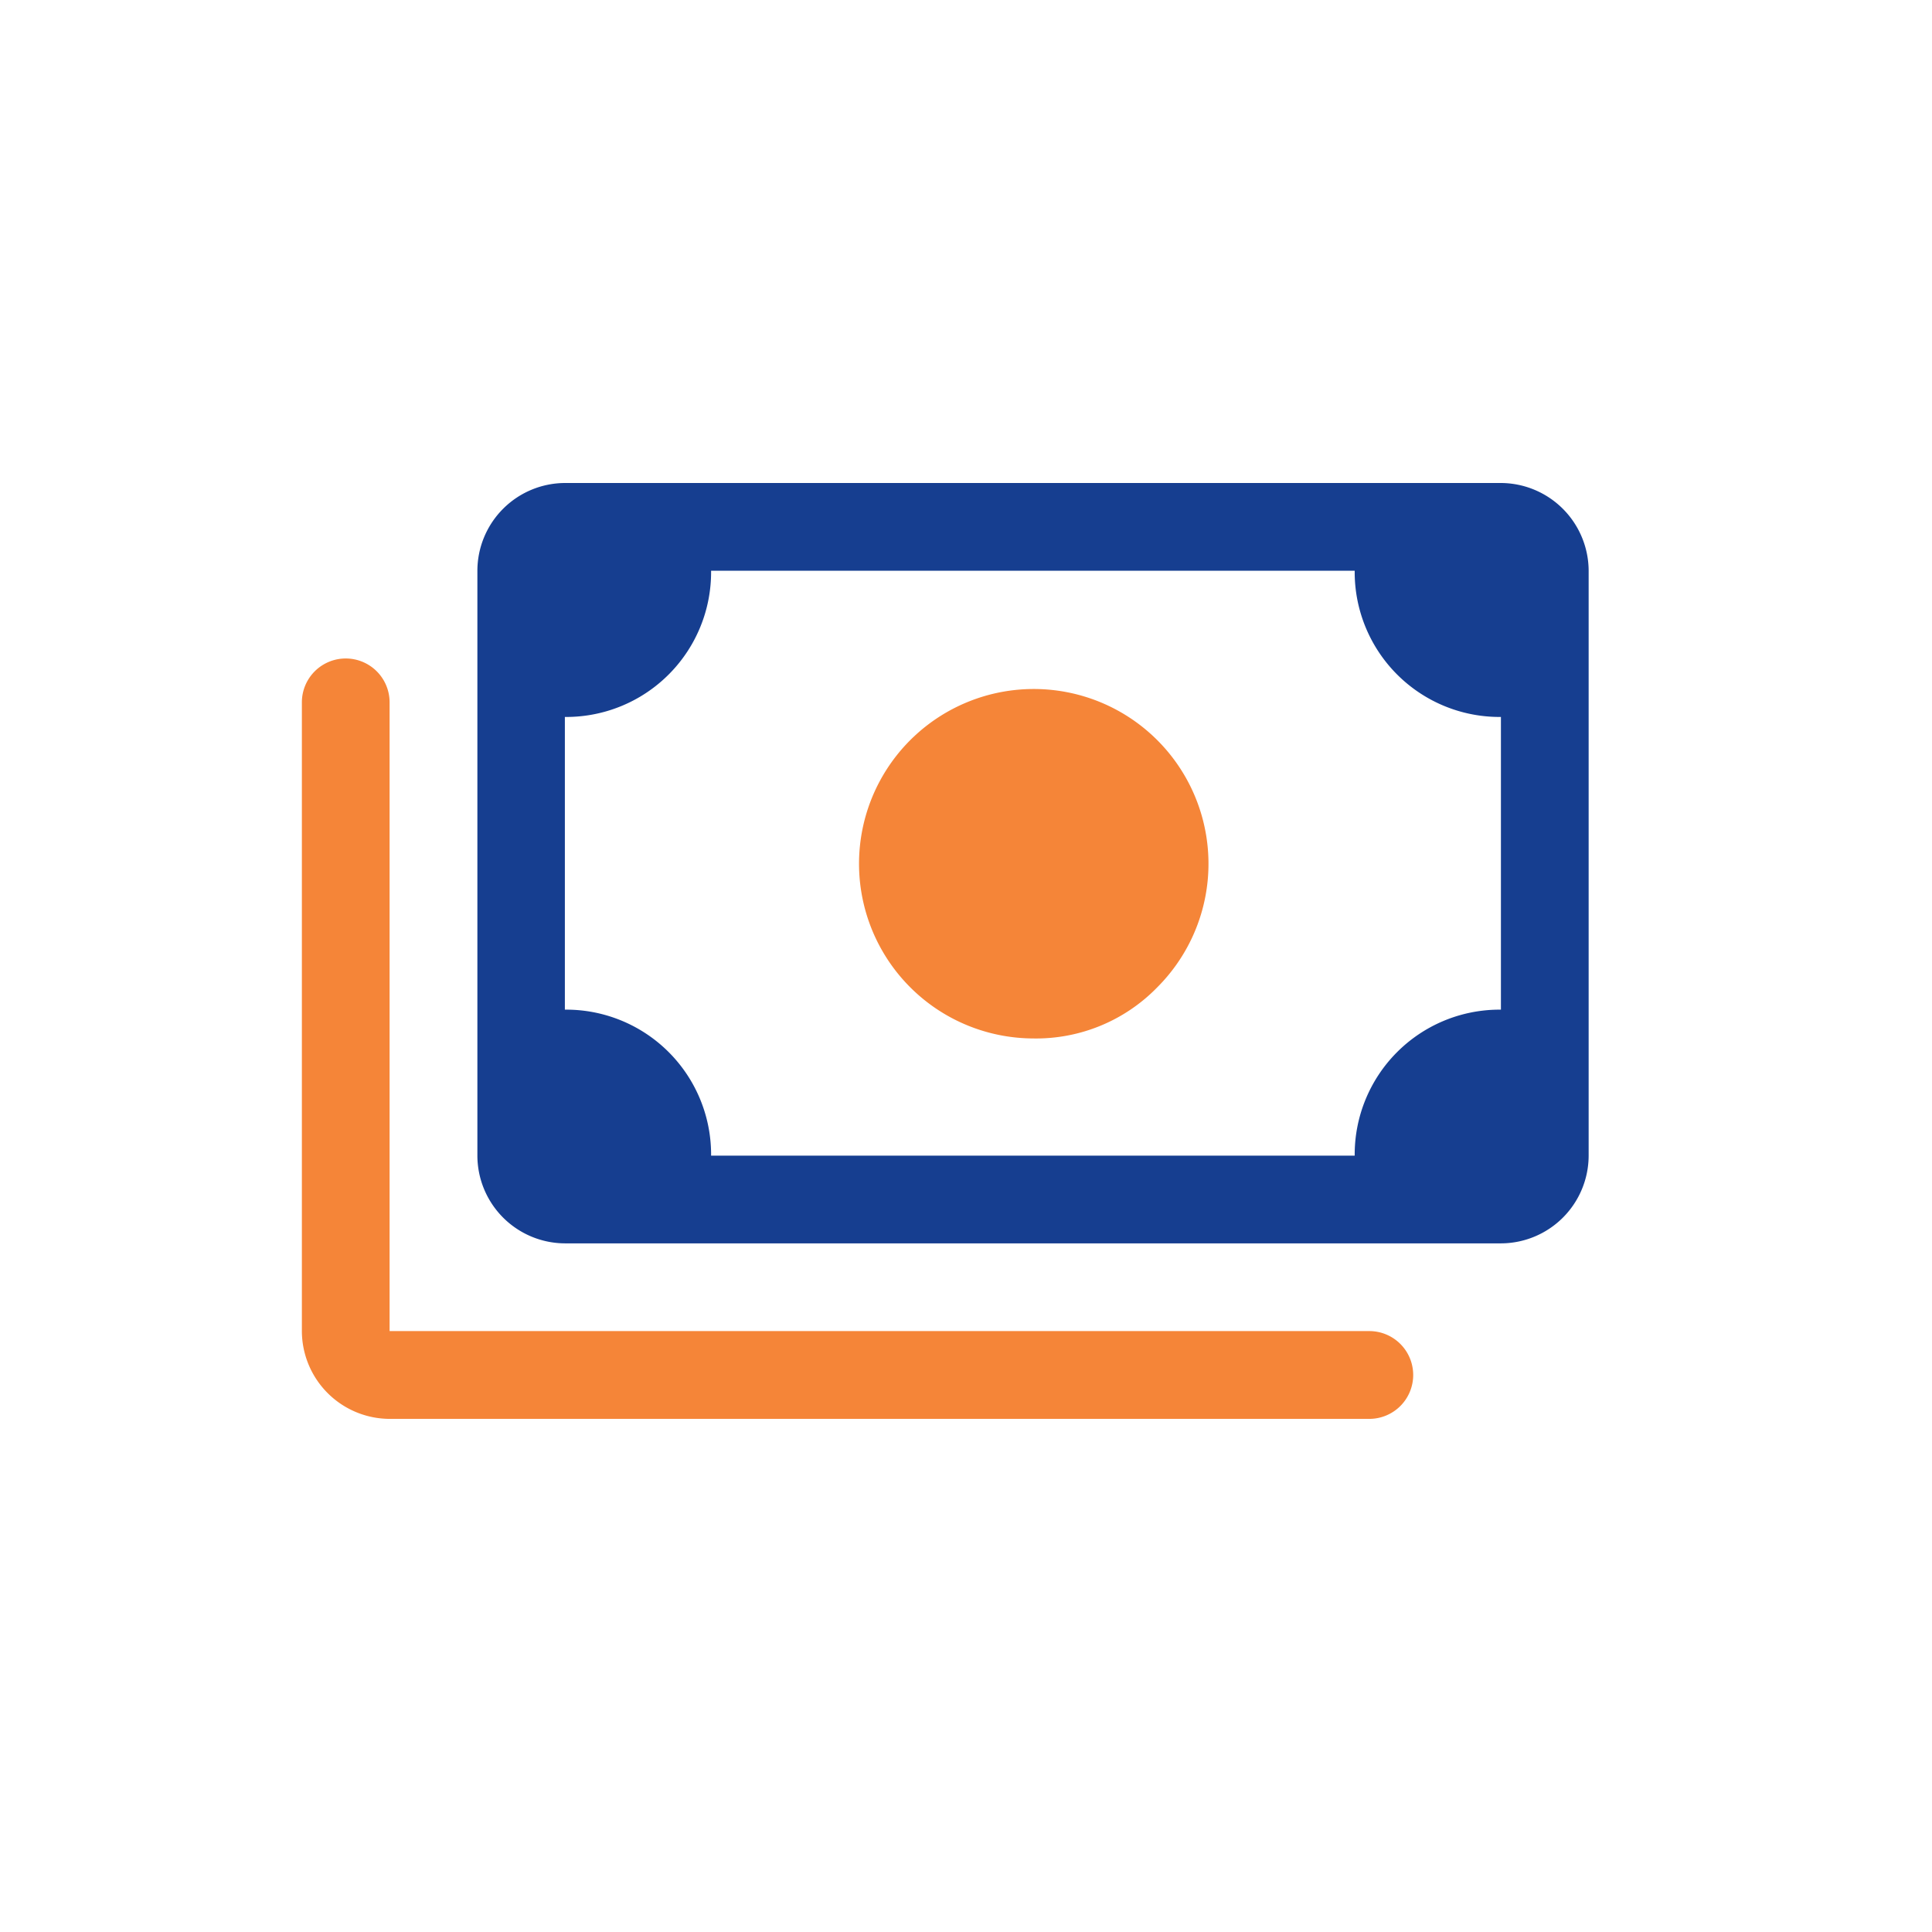 <svg xmlns="http://www.w3.org/2000/svg" width="32" height="32" viewBox="0 0 32 32">
  <g id="Group_80159" data-name="Group 80159" transform="translate(14215 19764)">
    <rect id="Rectangle_151378" data-name="Rectangle 151378" width="32" height="32" transform="translate(-14215 -19764)" fill="none"/>
    <g id="Group_80155" data-name="Group 80155" transform="translate(-0.622 -0.277)">
      <path id="Path_16008" data-name="Path 16008" d="M55.029,18.051a.727.727,0,0,1-.726.727H38.075a1.458,1.458,0,0,1-1.453-1.454V6.91a.726.726,0,0,1,1.453,0V17.324H54.3A.727.727,0,0,1,55.029,18.051Z" transform="translate(-14246 -19759)" fill="#f58538"/>
      <path id="Path_16009" data-name="Path 16009" d="M40.982,15.871a1.456,1.456,0,0,1-1.453-1.453V4.73a1.456,1.456,0,0,1,1.453-1.453h15.5A1.459,1.459,0,0,1,57.935,4.73v9.688a1.456,1.456,0,0,1-1.453,1.453ZM43.4,14.418H54.06A2.4,2.4,0,0,1,56.438,12h.044V7.152A2.4,2.4,0,0,1,54.06,4.774V4.73H43.4a2.4,2.4,0,0,1-2.378,2.422h-.044V12A2.4,2.4,0,0,1,43.4,14.374v.044" transform="translate(-14246 -19759)" fill="#163e90"/>
      <path id="Path_16010" data-name="Path 16010" d="M48.732,12.477a2.894,2.894,0,1,1,2.059-.848,2.8,2.8,0,0,1-2.059.848" transform="translate(-14246 -19759)" fill="#f58538"/>
    </g>
  </g>
</svg>
